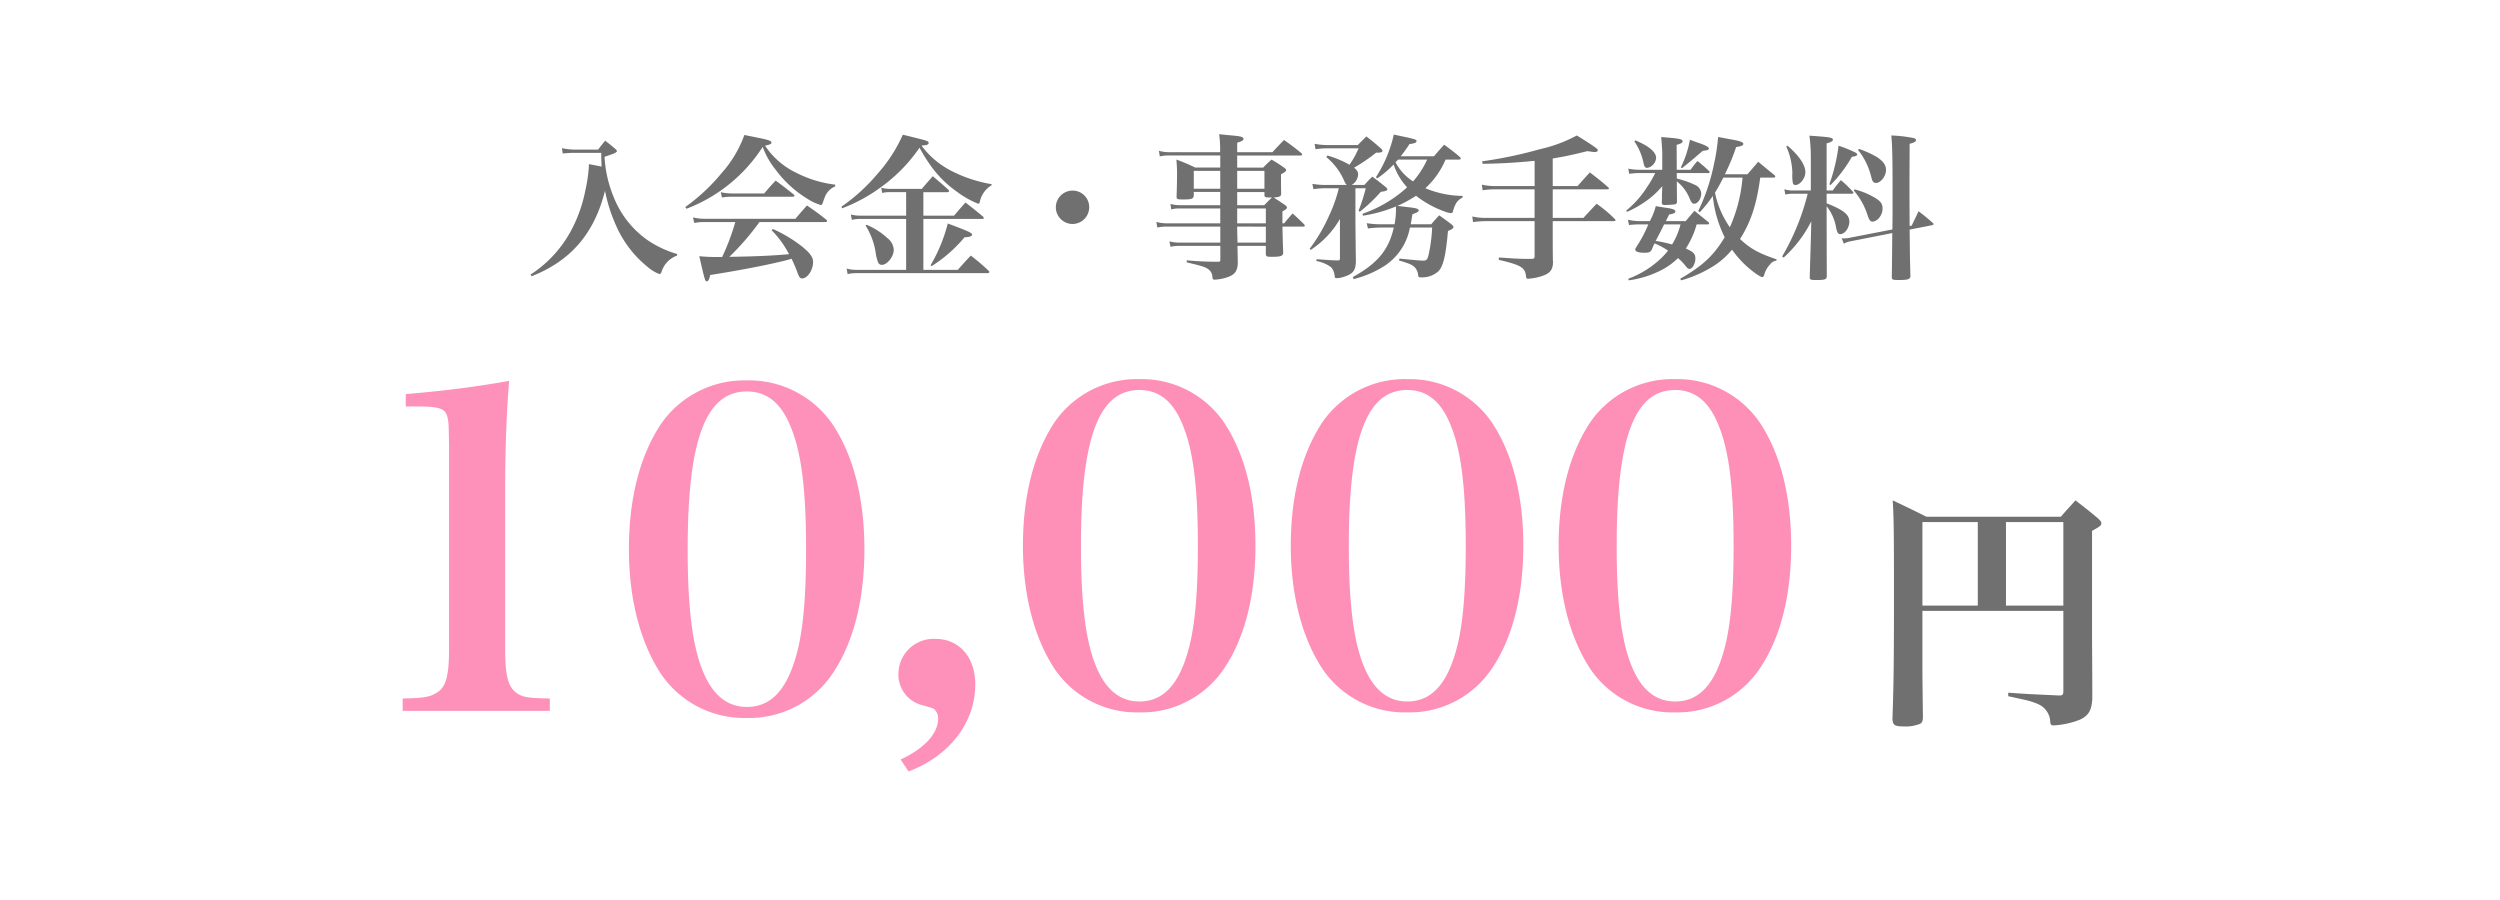 <svg xmlns="http://www.w3.org/2000/svg" width="447" height="161" viewBox="0 0 447 161">
  <g id="price" transform="translate(-262 -553)">
    <rect id="長方形_1" data-name="長方形 1" width="447" height="161" transform="translate(262 553)" fill="#fff"/>
    <g id="グループ_1" data-name="グループ 1" transform="translate(37.782 17.688)">
      <path id="パス_3" data-name="パス 3" d="M27.3-2.268a18.658,18.658,0,0,1-5.348-2.52,17.026,17.026,0,0,1-5.964-7.56,21.93,21.93,0,0,1-1.68-7.308c1.82-.588,2.212-.784,2.212-1.036,0-.084-.084-.2-.308-.392-.756-.644-1.008-.84-1.792-1.456-.56.7-.728.9-1.26,1.6H8.82A11.592,11.592,0,0,1,6.692-21.2l.14.952c1.036-.084,1.428-.112,1.876-.112H13.72v.336c0,.588.028,1.092.056,2.128-.952-.2-.952-.2-2.268-.448v.42a27.4,27.4,0,0,1-.644,4.34,25.427,25.427,0,0,1-2.24,6.552A21.49,21.49,0,0,1,1.092,1.4l.168.308c7-2.744,11.228-7.644,13.132-15.288A28.331,28.331,0,0,0,16.38-7.336,19.545,19.545,0,0,0,22.036.056a6.868,6.868,0,0,0,2.1,1.26c.14,0,.252-.112.364-.392a4.488,4.488,0,0,1,2.772-2.912ZM53.788-7.98c.168,0,.308-.084.308-.2a.392.392,0,0,0-.168-.252c-1.428-1.148-1.9-1.456-3.416-2.52-.9,1.008-1.176,1.316-2.072,2.38H32.172a7.975,7.975,0,0,1-2.044-.252l.224,1.008a7.889,7.889,0,0,1,1.736-.168h5.6a40.094,40.094,0,0,1-2.352,6.244h-.924a27.107,27.107,0,0,1-3.164-.14C32.284,2.6,32.284,2.6,32.592,2.6c.28,0,.42-.28.616-1.12C38.92.588,44.24-.476,47.1-1.232c.392-.112.392-.112.644-.2a23.845,23.845,0,0,1,1.12,2.66c.308.728.42.868.784.868C50.6,2.1,51.6.588,51.6-.868c0-.84-.588-1.624-2.044-2.8a25.25,25.25,0,0,0-5.152-3.08l-.224.224A17.347,17.347,0,0,1,47.292-2.24c-2.828.252-5.46.392-10.668.476A45.416,45.416,0,0,0,42-7.98ZM28.952-10.36A28.056,28.056,0,0,0,42.588-21.42,14.6,14.6,0,0,0,45-17.22a19.778,19.778,0,0,0,5.572,5.068,8.77,8.77,0,0,0,2.408,1.12c.168,0,.252-.084.336-.364.084-.224.224-.672.336-.924a3.376,3.376,0,0,1,1.9-2.044v-.308a20.755,20.755,0,0,1-6.916-2.1,13.921,13.921,0,0,1-5.628-4.872c.924-.2,1.148-.308,1.148-.56,0-.308-.616-.5-2.632-.9-.5-.112-1.26-.252-2.212-.448a20.737,20.737,0,0,1-4.06,6.8,33.682,33.682,0,0,1-6.5,6.076Zm6.356-2.016a9.873,9.873,0,0,1,1.68-.14H47.936q.336,0,.336-.168c0-.084-.056-.168-.2-.28-1.372-1.092-1.792-1.428-3.164-2.436-.9.952-1.176,1.26-2.044,2.3H37.156a8.855,8.855,0,0,1-2.072-.224ZM71.316-9.128v-4.2h4.312c.168,0,.28-.084.28-.168a.522.522,0,0,0-.14-.28c-1.176-1.064-1.54-1.372-2.772-2.408-.84.98-1.12,1.26-1.96,2.268H65.408a6.147,6.147,0,0,1-1.624-.2l.168.924a5.888,5.888,0,0,1,1.428-.14h2.856v4.2H60.06a6.505,6.505,0,0,1-1.708-.2l.168.952a6.656,6.656,0,0,1,1.54-.168h8.176V.56H59.36A6.355,6.355,0,0,1,57.6.336l.168.98a7.933,7.933,0,0,1,1.6-.168H82.824c.14,0,.28-.084.28-.168a.342.342,0,0,0-.112-.252A37.876,37.876,0,0,0,79.8-1.988C78.792-.924,78.484-.588,77.476.56h-6.16v-9.1H81.844c.168,0,.28-.056.28-.168a.576.576,0,0,0-.14-.252c-1.344-1.12-1.764-1.456-3.136-2.52-.9,1.008-1.176,1.316-2.044,2.352Zm12.208-5.628a24.7,24.7,0,0,1-7.42-2.492,15.441,15.441,0,0,1-5.1-4.368l.056-.056c.9-.056,1.2-.168,1.2-.448,0-.364-.14-.392-4.62-1.484a26.463,26.463,0,0,1-4.48,6.944,33.06,33.06,0,0,1-6.5,5.936l.14.28a29.326,29.326,0,0,0,6.86-3.724,28.612,28.612,0,0,0,6.972-7.112,29.485,29.485,0,0,0,1.9,3.08,19.636,19.636,0,0,0,4.816,4.816,16.449,16.449,0,0,0,3.78,2.128c.14,0,.224-.112.28-.336a4.49,4.49,0,0,1,2.1-2.968ZM60.984-7.364A12.715,12.715,0,0,1,62.776-2.6a7.316,7.316,0,0,0,.448,1.82.687.687,0,0,0,.672.448c.952,0,2.128-1.484,2.128-2.688a2.815,2.815,0,0,0-1.148-2.1A12.2,12.2,0,0,0,61.152-7.5ZM72.8-.112a25.113,25.113,0,0,0,5.88-5.152c.924-.028,1.344-.2,1.344-.476,0-.308-.616-.588-4.34-1.988A28.8,28.8,0,0,1,72.6-.252ZM98-13.608a2.994,2.994,0,0,0-3,2.968,3,3,0,0,0,3,3,2.994,2.994,0,0,0,2.968-3A2.952,2.952,0,0,0,98-13.608Zm26.4,3.192v2.66h-9.66a7.04,7.04,0,0,1-1.764-.252L113.148-7a6.322,6.322,0,0,1,1.6-.168h9.66v2.856h-7.28a6.488,6.488,0,0,1-1.82-.224l.2.98a6.278,6.278,0,0,1,1.624-.168h7.28V-1.2c0,.224-.084.308-.336.308h-.084a54.2,54.2,0,0,1-5.572-.252l-.028.364C121.1-.14,121.52,0,122.052.308A1.824,1.824,0,0,1,123,1.82c.028.392.112.5.392.5a9.122,9.122,0,0,0,1.764-.28c1.848-.5,2.38-1.176,2.38-2.968-.028-1.176-.028-1.176-.056-2.8h5.068v1.372c0,.5.14.588.98.588,1.736,0,2.128-.14,2.128-.812-.084-1.848-.084-2.492-.14-4.592h3.724c.168,0,.28-.056.28-.14a.5.5,0,0,0-.112-.252c-.868-.868-1.148-1.12-2.072-1.96-.644.728-.868.98-1.512,1.764h-.308V-9.884c.616-.336.812-.5.812-.7,0-.112-.084-.224-.308-.42-.9-.616-.9-.616-2.072-1.372,1.12-.084,1.344-.2,1.344-.756-.028-1.176-.028-1.176-.028-3.388.784-.448.9-.532.9-.756,0-.14-.112-.28-.364-.448a25.479,25.479,0,0,0-2.24-1.428c-.672.616-.868.784-1.484,1.428h-4.648V-19.88h11.34c.14,0,.28-.084.28-.2,0-.056-.056-.112-.14-.224-1.316-1.064-1.708-1.372-3.108-2.352-.9.924-1.176,1.2-2.072,2.184h-6.3v-1.708c.812-.224,1.12-.392,1.12-.672,0-.364-.448-.476-2.324-.644-.448-.028-1.148-.112-2.016-.2a22.156,22.156,0,0,1,.168,3.22H115.3a6.673,6.673,0,0,1-1.876-.252l.168,1.008a6.805,6.805,0,0,1,1.708-.168h9.1v2.156h-4.48a35.572,35.572,0,0,0-3.36-1.428c.084,1.12.112,1.708.112,2.492,0,1.4-.028,2.6-.084,4.144,0,.448.14.5,1.092.5,1.68,0,1.96-.112,1.988-.784v-.56H124.4V-11h-7.112a6.552,6.552,0,0,1-1.792-.224l.14.98a5.565,5.565,0,0,1,1.624-.168Zm0-3.528h-4.732v-3.192H124.4ZM127.428-11v-2.352H132.3v.5c0,.448.112.476,1.344.476-.84.812-.84.812-1.372,1.372Zm4.872-2.94h-4.872v-3.192H132.3Zm-4.872,3.528h5.124v2.66h-5.124Zm5.124,3.248v2.856h-5.068l-.056-2.3v-.56Zm20.608-.42a16.456,16.456,0,0,1-2.576-.2l.224.952A16.611,16.611,0,0,1,153.16-7h2.268c-.9,4-2.94,6.44-7.336,8.848l.168.364A18.341,18.341,0,0,0,153.972-.28,10.436,10.436,0,0,0,158.312-7h3.976a28.274,28.274,0,0,1-.644,4.9c-.224.868-.364,1.008-1.008,1.008-.42,0-1.512-.084-4.2-.364l-.084.336c1.876.56,2.408.784,2.828,1.232a2.3,2.3,0,0,1,.588,1.26c.056.5.084.532.5.532A4.374,4.374,0,0,0,163.408.812c.868-.9,1.316-2.772,1.708-7.2.756-.308.98-.5.98-.7,0-.168-.112-.28-.364-.5-.924-.7-1.2-.9-2.184-1.6-.644.672-.812.9-1.428,1.6h-3.668c.112-.56.168-.924.308-1.792.84-.308,1.12-.448,1.12-.672,0-.308-.448-.448-2.1-.616-.392-.056-.392-.056-1.708-.2a22.192,22.192,0,0,0,3.332-1.82,17.981,17.981,0,0,0,5.068,2.8,3.841,3.841,0,0,0,1.2.308c.168,0,.28-.084.336-.336a6.346,6.346,0,0,1,.5-1.316,2.626,2.626,0,0,1,1.2-1.12l.028-.308a17.726,17.726,0,0,1-6.664-1.372,14.114,14.114,0,0,0,1.988-2.24,14.521,14.521,0,0,0,1.624-2.884h2.38c.2,0,.336-.056.336-.168a.486.486,0,0,0-.168-.308c-1.148-.98-1.54-1.26-2.8-2.184-.784.868-1.036,1.148-1.82,2.072H156.66a22.768,22.768,0,0,0,1.568-2.184c.924-.112,1.26-.252,1.26-.5,0-.336,0-.336-4.06-1.2a23.08,23.08,0,0,1-3.192,7.616l.224.224a17.625,17.625,0,0,0,2.94-2.492,11.241,11.241,0,0,0,2.408,4.088,23.048,23.048,0,0,1-7.98,4.732l.084.336a25.011,25.011,0,0,0,5.908-1.652v.336a14.986,14.986,0,0,1-.252,2.856Zm8.232-11.564a15.505,15.505,0,0,1-2.52,3.892,9.085,9.085,0,0,1-3.136-3.416c.2-.2.252-.252.448-.476ZM152.4-20.384c.728,0,1.008-.112,1.008-.336,0-.112-.084-.224-.28-.42-1.064-.952-1.428-1.232-2.6-2.156l-1.54,1.54H143.7a11.093,11.093,0,0,1-2.436-.224l.168.98a12.8,12.8,0,0,1,2.324-.168h5.376a15.53,15.53,0,0,1-1.624,2.94,17.928,17.928,0,0,0-3.948-1.652l-.2.28a11.148,11.148,0,0,1,3.192,4.228c.224.5.28.588.5.756h-3.78a13.97,13.97,0,0,1-2.408-.2l.2.952a15.276,15.276,0,0,1,2.3-.168h2.24a26.817,26.817,0,0,1-1.792,5.012,29.863,29.863,0,0,1-3.416,5.8L140.56-3A16.245,16.245,0,0,0,145.8-8.54V-1.6c0,.42-.056.476-.448.476-1.064-.028-1.064-.028-3.724-.224l-.056.336A6.109,6.109,0,0,1,144.2.084a2.492,2.492,0,0,1,.644,1.512c.056.392.084.448.364.448a4.177,4.177,0,0,0,1.344-.252c1.624-.532,2.072-1.12,2.1-2.856-.028-1.456-.028-1.456-.084-6.86v-6.1h1.848A32.535,32.535,0,0,1,149.128-10l.224.168a27.793,27.793,0,0,0,3.752-3.556c.84-.112,1.176-.224,1.176-.448,0-.112-.084-.224-.336-.448-.98-.784-1.288-1.036-2.352-1.82-.644.616-.812.812-1.428,1.484H147.9a2.308,2.308,0,0,0,1.148-1.82c0-.532-.168-.812-.728-1.26a30.668,30.668,0,0,0,3.976-2.716Zm31.444,1.036c2.156-.364,3.388-.616,6.188-1.316.616.084,1.148.168,1.316.168.308,0,.56-.14.56-.336,0-.112-.084-.224-.28-.364-.532-.42-1.96-1.344-3.472-2.268A25.713,25.713,0,0,1,181.5-21a76.754,76.754,0,0,1-10.276,2.156l.084.448c3.556-.056,6.16-.224,9.3-.532v4.508h-6.944a10.313,10.313,0,0,1-2.492-.252l.14,1.008a13.414,13.414,0,0,1,2.324-.168H180.6v5.1h-8.54a10.535,10.535,0,0,1-2.6-.252l.14,1.008a15.967,15.967,0,0,1,2.464-.168h8.54V-1.9c0,.364-.112.476-.448.5h-.812c-1.176,0-2.38-.056-5.124-.252l-.028.42c3.948.924,4.7,1.372,4.872,2.884.028.42.112.5.42.5a10.946,10.946,0,0,0,1.512-.224C183.232,1.4,183.9.756,183.9-.952a1.508,1.508,0,0,1-.028-.224c-.028-2.044-.028-4-.028-6.3v-.672H194.74c.2,0,.336-.056.336-.168,0-.084-.056-.14-.168-.252a22.769,22.769,0,0,0-3.22-2.688c-1.008,1.064-1.316,1.4-2.352,2.52h-5.488v-5.1h9.744c.168,0,.308-.056.308-.168,0-.056-.056-.112-.168-.224-1.344-1.176-1.792-1.512-3.248-2.632-.952,1.036-1.26,1.372-2.184,2.436h-4.452ZM211.568-7.56a.226.226,0,0,0,.252-.2.433.433,0,0,0-.084-.168c-1.092-.9-1.456-1.176-2.548-2.072-.7.812-.9,1.036-1.568,1.848h-3.556q.42-.8.588-1.176c.812-.14,1.12-.28,1.12-.56,0-.308-.5-.5-1.848-.672-.364-.056-.924-.14-1.652-.28a11.617,11.617,0,0,1-1.064,2.688h-1.764a9.091,9.091,0,0,1-2.156-.252l.2.952a15.63,15.63,0,0,1,1.96-.112h1.484a23.015,23.015,0,0,1-1.792,3.5c-.252.392-.336.532-.532.868v.14c0,.364.588.56,1.652.56.756,0,.98-.084,1.26-.476a12.988,12.988,0,0,1,.532-1.2,13.839,13.839,0,0,1,2.408,1.288A12.427,12.427,0,0,1,202.8-1.12a17.146,17.146,0,0,1-5.46,3.276l.112.28a18.145,18.145,0,0,0,6.076-1.96,12.227,12.227,0,0,0,2.716-2.016,9.415,9.415,0,0,1,1.288,1.316c.336.448.532.616.756.616.532,0,1.064-.952,1.064-1.848,0-.84-.308-1.176-1.708-1.792A15.629,15.629,0,0,0,209.58-7.56Zm-4.872,0a12.79,12.79,0,0,1-1.512,3.584,27.724,27.724,0,0,0-2.94-.644c.2-.308.868-1.624,1.512-2.94Zm.112,10a21.818,21.818,0,0,0,6.076-2.744,14.363,14.363,0,0,0,3.024-2.744,17.783,17.783,0,0,0,4.424,4.4c.56.364.812.5.98.5s.252-.112.364-.448a4.243,4.243,0,0,1,1.008-1.792,1.713,1.713,0,0,1,1.148-.7l.056-.224c-3.22-1.092-4.7-1.9-6.552-3.64,1.9-2.968,2.968-6.132,3.612-10.976h2.52a.246.246,0,0,0,.168-.2.372.372,0,0,0-.084-.2c-1.512-1.232-1.512-1.232-2.968-2.436-.84.98-1.092,1.288-1.932,2.24H214.62a34.877,34.877,0,0,0,2.016-4.872c.924-.14,1.288-.28,1.288-.56,0-.336-.672-.56-2.548-.868-.42-.084-1.12-.224-1.96-.364a35.006,35.006,0,0,1-.756,4.928,35.459,35.459,0,0,1-2.8,8.316l.28.2a23.4,23.4,0,0,0,2.324-2.912,21.325,21.325,0,0,0,2.128,7.392c-2.016,3.3-3.808,5.012-7.952,7.42Zm10.976-18.368a27.294,27.294,0,0,1-2.268,8.876,16.7,16.7,0,0,1-2.66-6.188,28.981,28.981,0,0,0,1.484-2.688Zm-11.76-.812h5.712a.187.187,0,0,0,.168-.2c0-.056-.028-.084-.112-.168A26.5,26.5,0,0,0,209.72-18.9c-.56.672-.728.868-1.232,1.568h-2.464L206-21.784c.784-.224,1.064-.392,1.064-.616,0-.42-.476-.532-3.836-.784.084.588.2,2.38.2,2.8v3.052h-3.976a10.1,10.1,0,0,1-2.1-.2l.168.924a13.261,13.261,0,0,1,1.932-.14h2.716a17.808,17.808,0,0,1-1.428,2.464,17.911,17.911,0,0,1-3.752,4.256l.14.224a19.183,19.183,0,0,0,3.248-1.82,15.094,15.094,0,0,0,3.052-2.772l-.056,1.6a12.324,12.324,0,0,1-.028,1.288c0,.364.14.476.56.476.448,0,1.6-.084,1.764-.112.28-.084.364-.168.392-.448,0-.84-.028-2.66-.028-3.668a7.374,7.374,0,0,1,2.24,2.94c.308.784.532,1.064.868,1.064.644,0,1.26-.924,1.26-1.82a1.8,1.8,0,0,0-1.148-1.568,17.075,17.075,0,0,0-3.22-1.12Zm-7.588-5.684a10.756,10.756,0,0,1,1.652,3.92c.112.588.308.84.644.84a1.972,1.972,0,0,0,1.6-1.792c0-1.036-1.316-2.156-3.724-3.136Zm8.512,4.816c.98-.784,1.764-1.428,2.38-1.96.28-.252.364-.308,1.344-1.148.812-.084,1.092-.168,1.092-.42s-.56-.56-1.764-.98c-.364-.112-.9-.308-1.624-.588a18.7,18.7,0,0,1-1.624,4.956Zm25.872,4.564h4.424c.224,0,.364-.056.364-.168,0-.084-.084-.168-.168-.28a20.032,20.032,0,0,0-2.072-1.988c-.644.756-.84,1.008-1.456,1.848H232.82v-8.428c.784-.2,1.12-.392,1.12-.644,0-.392-.56-.476-4.2-.728a28.652,28.652,0,0,1,.252,3.78v6.02h-3.22a4.393,4.393,0,0,1-1.512-.224l.168.952a5.346,5.346,0,0,1,1.344-.14h2.66a42.148,42.148,0,0,1-4.564,11.2l.252.224a22.288,22.288,0,0,0,4.956-6.5l-.056,2.352c-.028,1.2-.112,3.724-.224,7.616,0,.448.14.532,1.064.532,1.68,0,1.96-.084,1.988-.7L232.82-8.568v-2.24a8.3,8.3,0,0,1,1.708,3.92c.2.84.364,1.064.728,1.064.812,0,1.624-1.12,1.624-2.24,0-1.26-1.036-2.072-4.06-3.276ZM247.66-7.28c-.028-4.928-.028-5.516-.028-7.364,0-1.2,0-1.2.028-7.336.812-.2,1.148-.392,1.148-.672,0-.14-.14-.252-.364-.336a23.807,23.807,0,0,0-4.06-.476c.168,1.792.224,3.92.224,9.968V-9.66l-.028,3-7.5,1.456a5.022,5.022,0,0,1-1.148.14,2.418,2.418,0,0,1-.42-.028l.392.98a3.614,3.614,0,0,1,1.26-.448l7.392-1.456C244.5.252,244.5.252,244.468,1.82c0,.476.14.56,1.176.56,1.736,0,2.128-.14,2.156-.7-.084-3.192-.084-3.192-.14-8.316l4-.784c.168-.028.28-.112.28-.2s-.084-.168-.224-.28a31.745,31.745,0,0,0-2.464-2.016c-.532,1.148-.7,1.484-1.232,2.576ZM225.6-21.5a12.032,12.032,0,0,1,1.092,4.76,7.242,7.242,0,0,0,.084,1.736.436.436,0,0,0,.476.392c.812,0,1.764-1.2,1.764-2.268,0-1.316-1.064-2.912-3.192-4.76Zm7.924,6.888a23.6,23.6,0,0,0,3.808-5.04c.672-.084.952-.2.952-.42,0-.112-.112-.224-.308-.336a23.386,23.386,0,0,0-3.024-1.232,31.787,31.787,0,0,1-1.652,6.916Zm4.928-6.244a12.237,12.237,0,0,1,2.268,4.508c.252.952.252.952.392,1.12a.615.615,0,0,0,.532.252c.84,0,1.792-1.2,1.792-2.324,0-1.428-1.372-2.492-4.844-3.78Zm-.784,7.224a12.612,12.612,0,0,1,2.464,4.4c.28.868.5,1.176.924,1.176a1.737,1.737,0,0,0,1.12-.644,2.647,2.647,0,0,0,.644-1.736c0-.756-.308-1.232-1.2-1.792a13.616,13.616,0,0,0-3.808-1.6Z" transform="translate(318 583)" fill="#707070"/>
      <path id="パス_4" data-name="パス 4" d="M9.945-17.46h25.2V-3.015c0,.5-.18.675-.63.675H34.29c-4.86-.225-5.22-.225-9-.495v.63c2.88.63,3.1.675,3.78.855,1.665.5,2.43.9,3.015,1.71a3.447,3.447,0,0,1,.72,2.07c.045.45.18.585.585.585a14.984,14.984,0,0,0,4.635-.99c1.62-.72,2.2-1.71,2.295-3.825,0-2.79,0-2.79-.045-11.025V-31.77c1.62-.9,1.62-.945,1.665-1.4,0-.18-.135-.4-.63-.855-1.71-1.44-2.25-1.845-4-3.195-1.17,1.305-1.53,1.665-2.61,2.925H10.665c-2.61-1.305-3.375-1.665-6.03-2.925.18,3.06.225,4.9.225,16.785C4.86-9,4.815-4.635,4.59,1.8c.045,1.17.36,1.4,2.07,1.4a6.708,6.708,0,0,0,2.925-.5c.315-.18.45-.54.45-1.26-.09-7.11-.09-7.7-.09-9.45Zm14.94-.945v-14.94h10.26v14.94Zm-5.04,0h-9.9v-14.94h9.9Z" transform="translate(558 662)" fill="#707070"/>
      <path id="パス_2" data-name="パス 2" d="M11.218-1.58H37.525V-3.792C33.5-3.871,32.548-4.029,31.442-4.9c-1.422-1.106-1.9-3.081-1.9-7.9V-40.685q0-11.495.711-19.908c-5.214.948-10.981,1.738-18.486,2.37v2.212H13.9c4.029,0,5.056.395,5.372,2.133.158.711.158.711.237,4.74V-12.8c0,5.056-.553,7.11-2.37,8.058-1.185.711-2.291.869-5.925.948ZM51.666-30.494c0,8.927,2.054,16.748,5.767,22.357A18,18,0,0,0,72.759-.316,17.963,17.963,0,0,0,88.006-8.137c3.792-5.53,5.767-13.272,5.767-22.357S91.8-47.321,88.006-52.93a18.089,18.089,0,0,0-15.247-7.742A18.13,18.13,0,0,0,57.433-52.93C53.641-47.242,51.666-39.579,51.666-30.494Zm10.507,0c0-19.592,3.239-28.2,10.586-28.2,3.713,0,6.32,2.212,8.058,6.873,1.738,4.5,2.528,11.06,2.528,21.33,0,9.322-.632,15.642-2.054,19.987-1.738,5.53-4.5,8.216-8.532,8.216q-5.451,0-8.058-6.873C62.963-13.667,62.173-20.461,62.173-30.494Zm39.5,39.737C109.02,6.478,113.6.474,113.6-6.32c0-4.819-2.844-8.137-7.11-8.137a6.3,6.3,0,0,0-6.636,6.241,5.61,5.61,0,0,0,4.266,5.609c1.975.553,1.975.553,2.291.869a2.319,2.319,0,0,1,.553,1.5c0,2.686-2.449,5.372-6.715,7.347Z" transform="translate(285 664)" fill="#fe91b9"/>
      <path id="パス_1" data-name="パス 1" d="M3.12-30.108c0,8.814,2.028,16.536,5.694,22.074A17.776,17.776,0,0,0,23.946-.312,17.735,17.735,0,0,0,39-8.034c3.744-5.46,5.694-13.1,5.694-22.074S42.744-46.722,39-52.26A17.86,17.86,0,0,0,23.946-59.9,17.9,17.9,0,0,0,8.814-52.26C5.07-46.644,3.12-39.078,3.12-30.108Zm10.374,0c0-19.344,3.2-27.846,10.452-27.846,3.666,0,6.24,2.184,7.956,6.786,1.716,4.446,2.5,10.92,2.5,21.06,0,9.2-.624,15.444-2.028,19.734-1.716,5.46-4.446,8.112-8.424,8.112q-5.382,0-7.956-6.786C14.274-13.494,13.494-20.2,13.494-30.108Zm37.518,0c0,8.814,2.028,16.536,5.694,22.074A17.776,17.776,0,0,0,71.838-.312,17.735,17.735,0,0,0,86.892-8.034c3.744-5.46,5.694-13.1,5.694-22.074s-1.95-16.614-5.694-22.152A17.86,17.86,0,0,0,71.838-59.9,17.9,17.9,0,0,0,56.706-52.26C52.962-46.644,51.012-39.078,51.012-30.108Zm10.374,0c0-19.344,3.2-27.846,10.452-27.846,3.666,0,6.24,2.184,7.956,6.786,1.716,4.446,2.5,10.92,2.5,21.06,0,9.2-.624,15.444-2.028,19.734-1.716,5.46-4.446,8.112-8.424,8.112q-5.382,0-7.956-6.786C62.166-13.494,61.386-20.2,61.386-30.108Zm37.518,0c0,8.814,2.028,16.536,5.694,22.074A17.776,17.776,0,0,0,119.73-.312a17.735,17.735,0,0,0,15.054-7.722c3.744-5.46,5.694-13.1,5.694-22.074s-1.95-16.614-5.694-22.152A17.86,17.86,0,0,0,119.73-59.9,17.9,17.9,0,0,0,104.6-52.26C100.854-46.644,98.9-39.078,98.9-30.108Zm10.374,0c0-19.344,3.2-27.846,10.452-27.846,3.666,0,6.24,2.184,7.956,6.786,1.716,4.446,2.5,10.92,2.5,21.06,0,9.2-.624,15.444-2.028,19.734-1.716,5.46-4.446,8.112-8.424,8.112q-5.382,0-7.956-6.786C110.058-13.494,109.278-20.2,109.278-30.108Z" transform="translate(404 663)" fill="#fe8fb6"/>
    </g>
  </g>
</svg>
